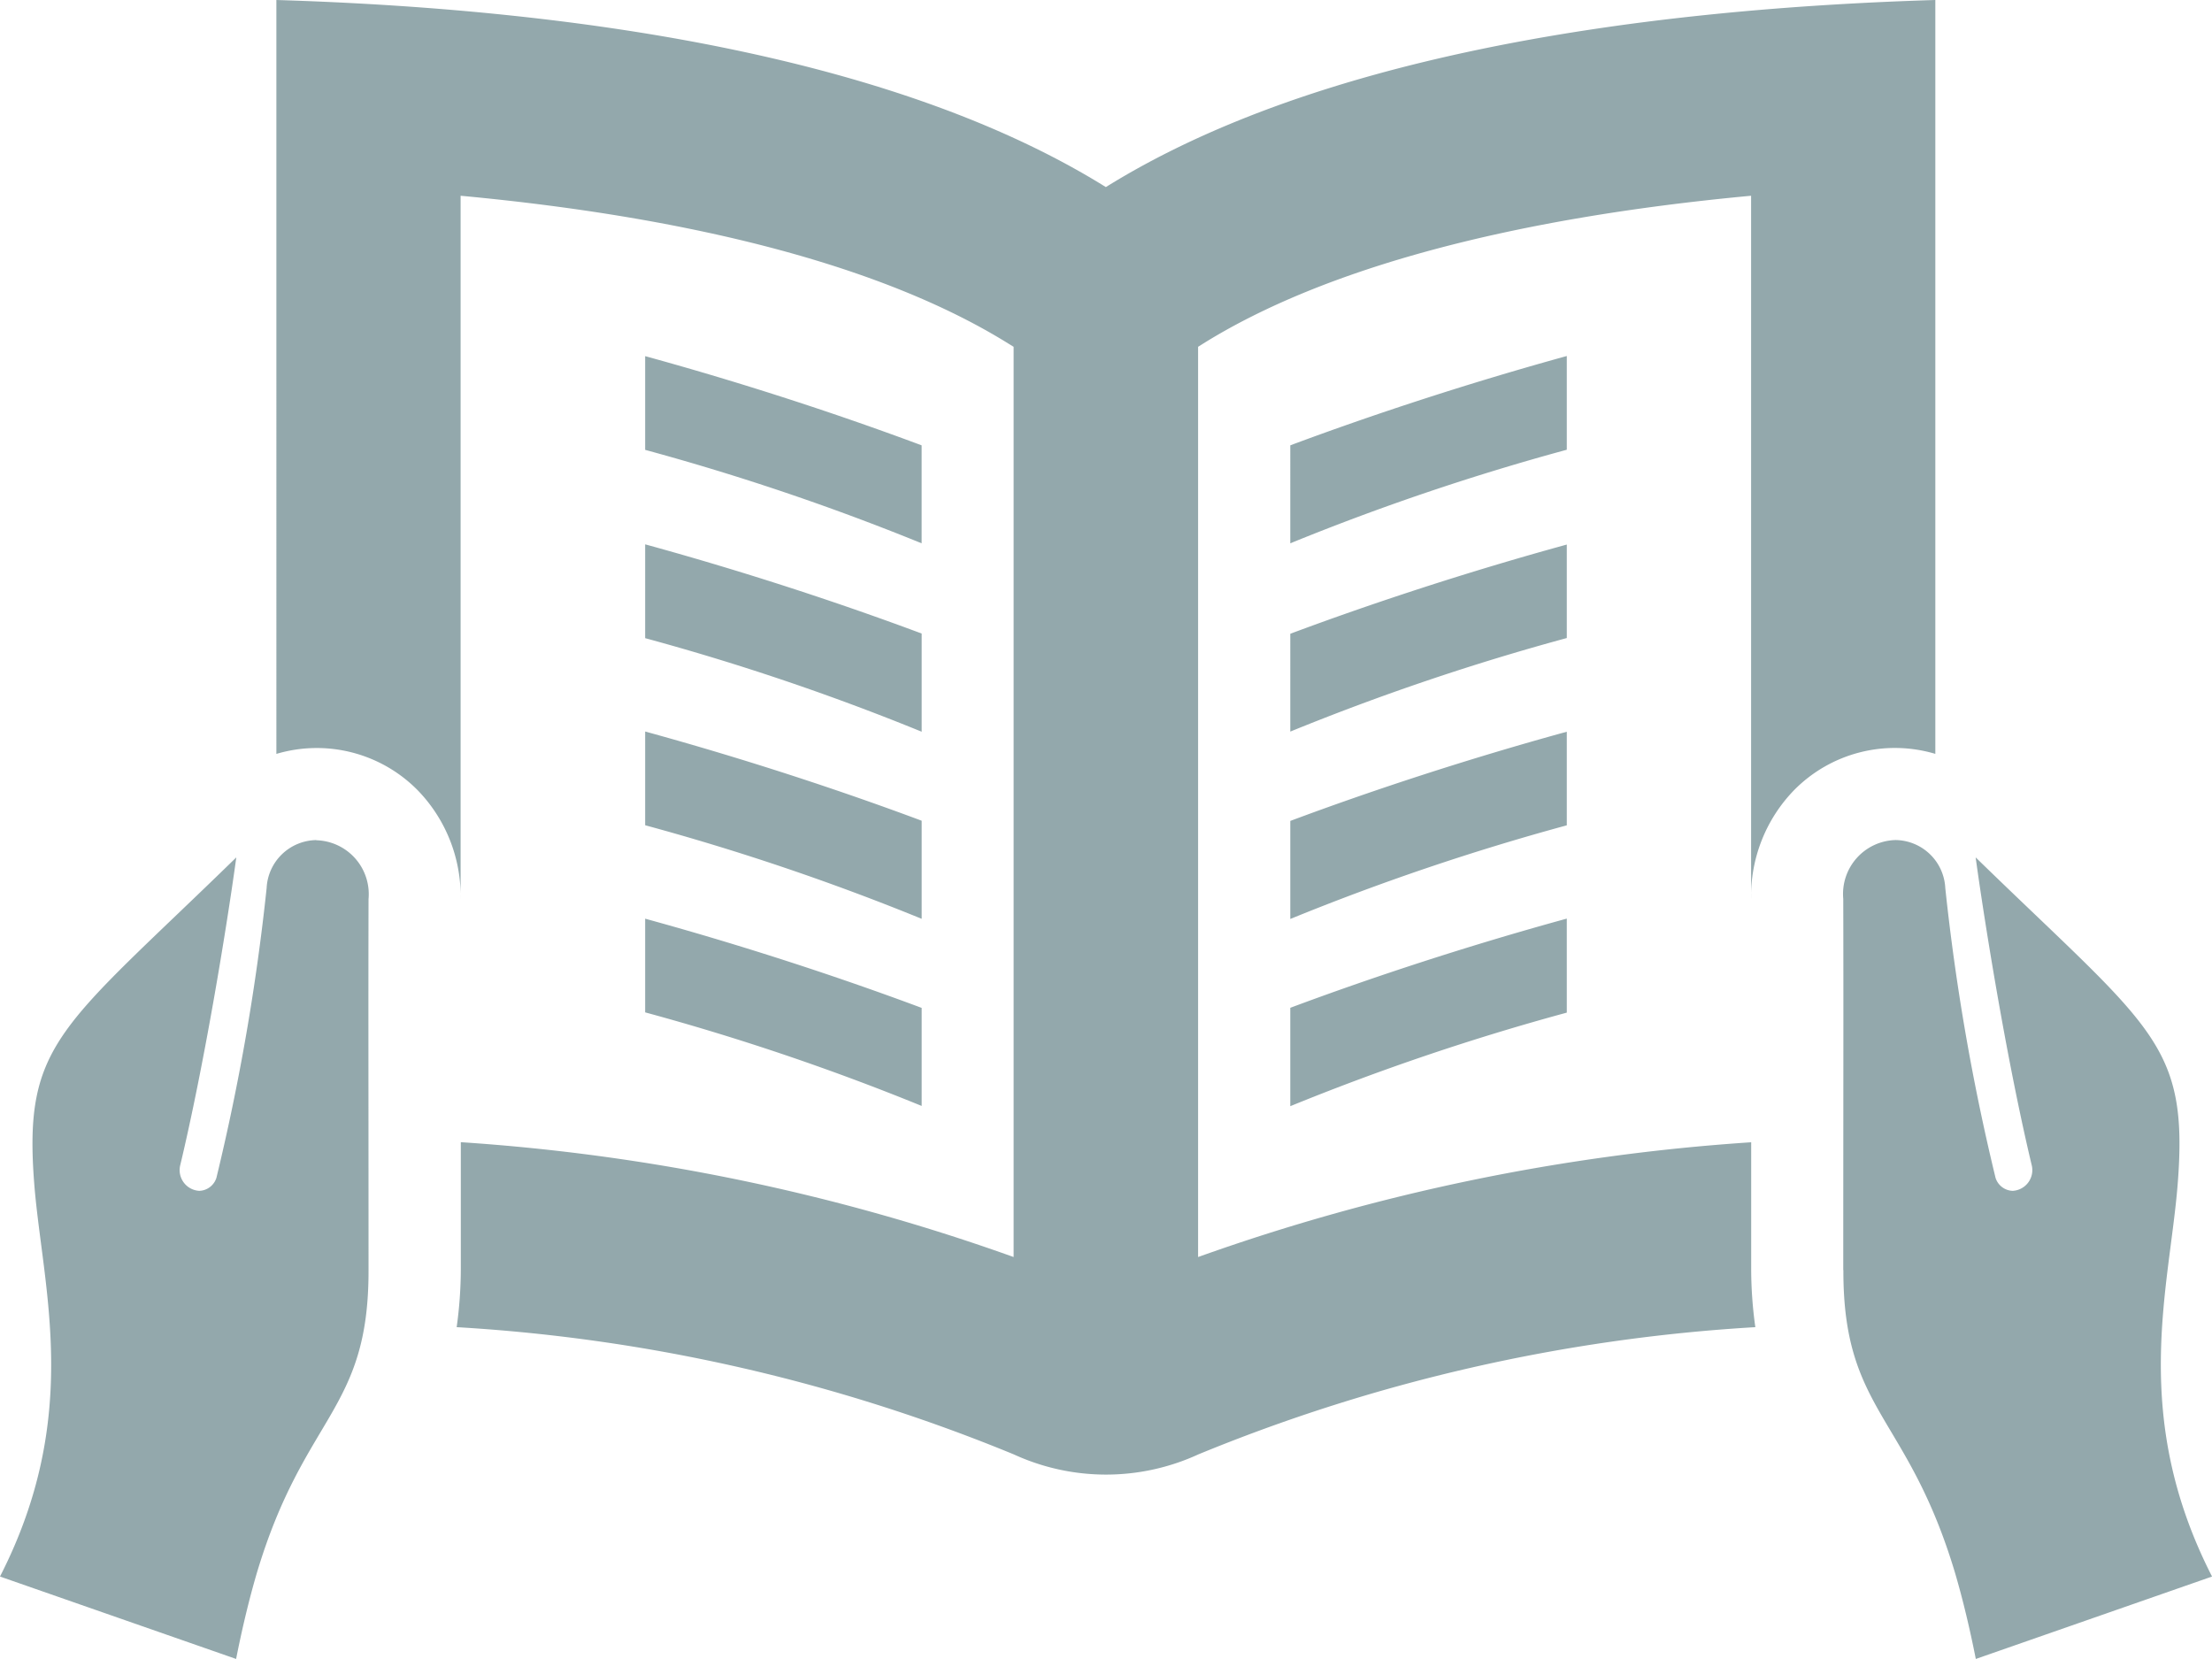 <svg xmlns="http://www.w3.org/2000/svg" viewBox="4849.665 12857 53.335 40">
  <defs>
    <style>
      .cls-1 {
        fill: #93a8ac;
      }
    </style>
  </defs>
  <path id="icon-book" class="cls-1" d="M44.444,33.622c0-4,.007-6.249,0-8.949a1.3,1.3,0,0,1,1.26-1.418,1.216,1.216,0,0,1,1.2,1.156A53.572,53.572,0,0,0,48.116,31.4a.449.449,0,0,0,.411.313.5.5,0,0,0,.458-.631c-.567-2.376-1.1-5.6-1.349-7.409,4.231,4.12,5.142,4.456,4.871,7.884-.2,2.509-1.156,5.573.829,9.456L47.64,43c-.138-.7-.307-1.416-.5-2.073-1.144-3.824-2.7-3.893-2.693-7.3ZM7.629,23.256a1.216,1.216,0,0,0-1.2,1.156A53.573,53.573,0,0,1,5.218,31.4a.449.449,0,0,1-.411.313.5.5,0,0,1-.458-.631c.567-2.376,1.1-5.6,1.349-7.409C1.467,27.8.556,28.131.827,31.56c.2,2.507,1.158,5.571-.827,9.453L5.693,43c.138-.7.307-1.416.5-2.073,1.144-3.824,2.7-3.893,2.693-7.3,0-4-.007-6.249,0-8.949a1.3,1.3,0,0,0-1.26-1.418ZM11.111,24.682Zm31.113,5.86a49.233,49.233,0,0,0-13.336,2.767V11.362l.127-.08c2.913-1.813,7.429-3.024,13.207-3.562V24.682a3.672,3.672,0,0,1,1.042-2.636,3.412,3.412,0,0,1,3.4-.869V3c-7.64.233-15.1,1.462-20,4.511-4.9-3.049-12.36-4.278-20-4.511V21.178a3.415,3.415,0,0,1,3.4.869,3.666,3.666,0,0,1,1.042,2.631V7.72c5.778.538,10.293,1.751,13.207,3.564l.127.078V33.309A49.108,49.108,0,0,0,11.111,30.54v3.078a10.24,10.24,0,0,1-.1,1.382,41.665,41.665,0,0,1,13.436,3.069,5.325,5.325,0,0,0,4.444,0A41.692,41.692,0,0,1,42.324,35a10.178,10.178,0,0,1-.1-1.38ZM15.556,25.151c2.418.664,4.716,1.422,6.667,2.151v2.364a57.564,57.564,0,0,0-6.667-2.256Zm0-2.253a57.564,57.564,0,0,1,6.667,2.256V22.789c-1.951-.729-4.249-1.487-6.667-2.151Zm0-11.311v2.26A57.989,57.989,0,0,1,22.222,16.1V13.738c-1.951-.729-4.249-1.487-6.667-2.151Zm0,6.8a57.564,57.564,0,0,1,6.667,2.256V18.276c-1.951-.729-4.249-1.487-6.667-2.151Zm22.222,9.029a57.565,57.565,0,0,0-6.667,2.256V27.3c1.951-.729,4.249-1.487,6.667-2.151Zm0-6.773c-2.418.664-4.716,1.422-6.667,2.151v2.364A57.564,57.564,0,0,1,37.778,22.9Zm-6.667-6.9V16.1a57.564,57.564,0,0,1,6.667-2.256v-2.26C35.36,12.251,33.062,13.009,31.111,13.738Zm6.667,2.387c-2.418.664-4.716,1.422-6.667,2.151V20.64a57.564,57.564,0,0,1,6.667-2.256Z" transform="translate(4849.665 12854)"/>
</svg>
